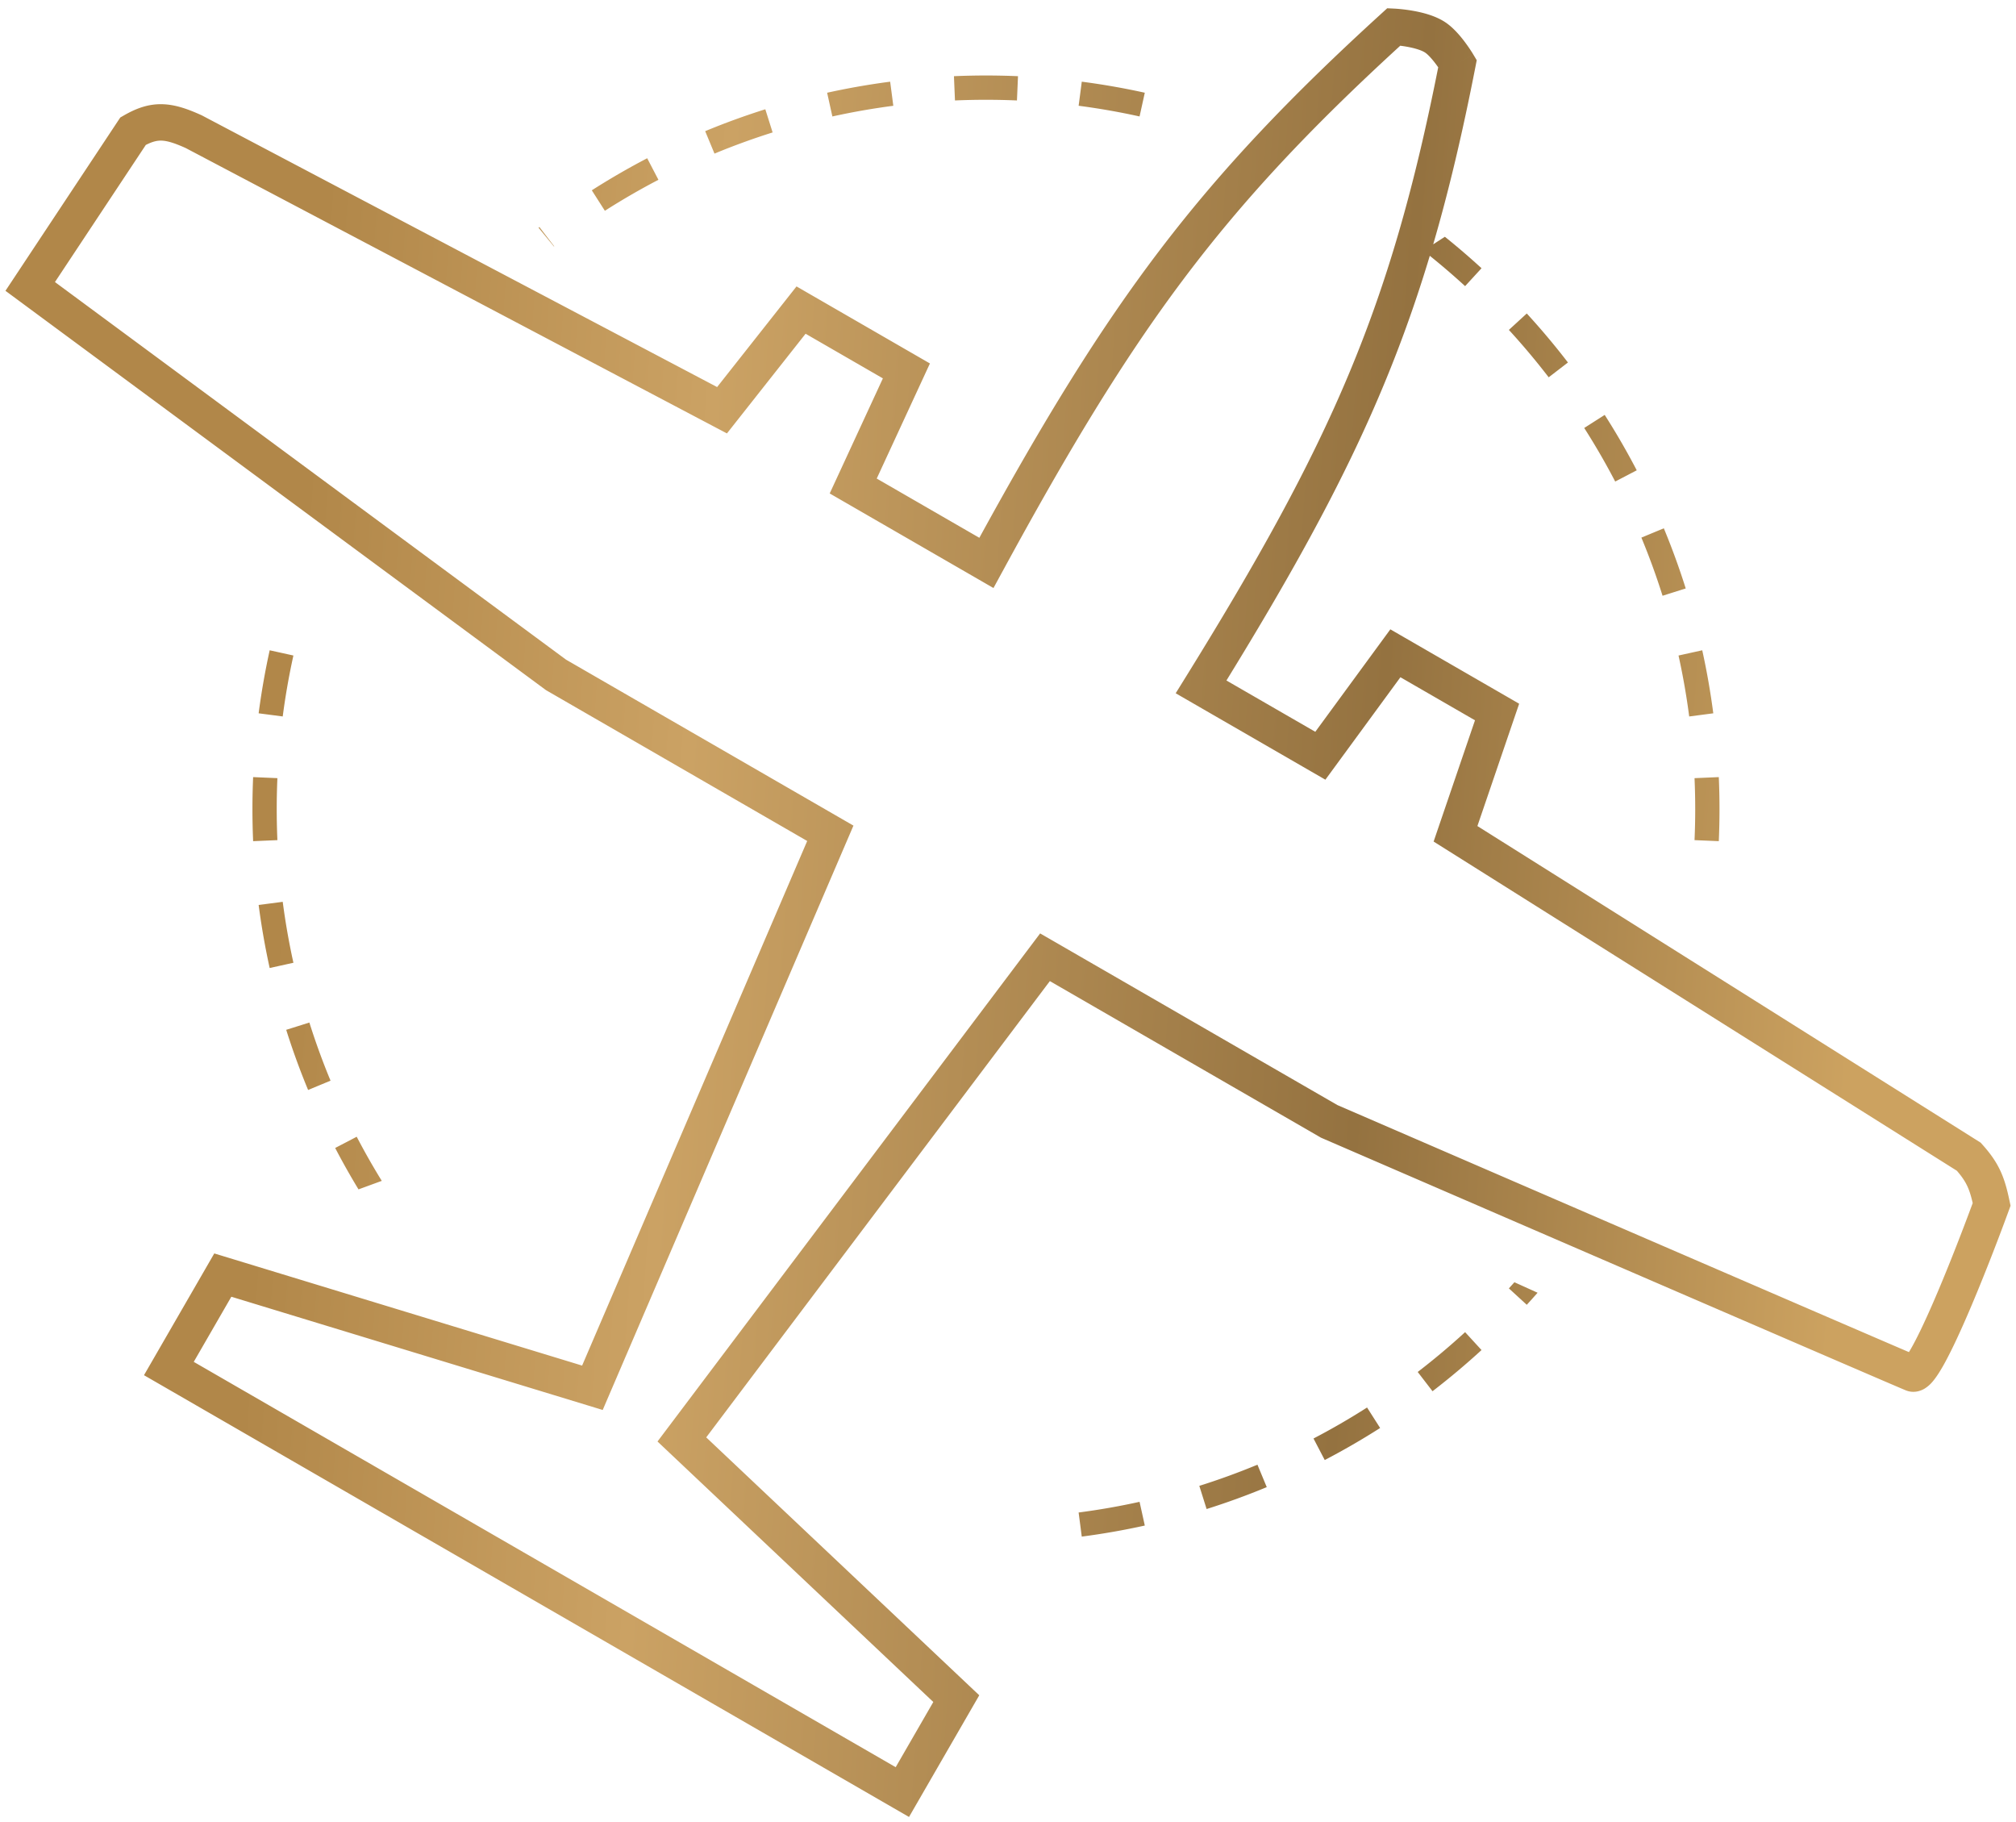 <?xml version="1.0" encoding="utf-8" ?><svg width="166" height="150" fill="none" xmlns="http://www.w3.org/2000/svg"><path fill-rule="evenodd" clip-rule="evenodd" d="M82.54 47.059c10.864-19.983 17.931-29.723 32.758-43.295a10 10 0 01.502.075c.683.118 1.264.299 1.553.495.233.158.563.518.888.955.066.089.127.174.183.254-3.94 19.864-8.811 30.872-20.8 50.215l-.816 1.315 1.34.774 9.82 5.67 1.166.672.795-1.085 5.384-7.35 6.14 3.545-3.024 8.86-.383 1.123 1.004.631 42.081 26.47c.438.505.689.895.869 1.286.169.366.298.78.435 1.376-.874 2.371-2.159 5.686-3.355 8.415-.637 1.452-1.229 2.695-1.708 3.536-.068.118-.131.224-.188.317-5.261-2.253-32.726-14.133-47.057-20.335l-23.33-13.47-1.15-.663-.799 1.06-29.9 39.695-.808 1.072.975.921 21.735 20.525-3.098 5.367-57.798-33.369 3.095-5.361 29.294 8.93 1.285.392.53-1.235 19.59-45.648.526-1.225-1.154-.666-22.514-12.998L4.525 23.22l7.48-11.287c.567-.29.941-.364 1.28-.356.442.01 1.012.163 2.009.612L58.754 35.1l1.103.582.773-.98 5.703-7.227 6.365 3.675-3.804 8.23-.575 1.244 1.186.685 10.966 6.331 1.333.77.735-1.352zM121.3 4.465l-1.288.769 1.288-.77h-.001l-.001-.003-.003-.006-.012-.019-.037-.061a13.361 13.361 0 00-.599-.877c-.357-.48-.937-1.19-1.612-1.647-.852-.578-1.98-.839-2.722-.968a13.602 13.602 0 00-1.425-.17h-.027l-.009-.001h-.005l-.072 1.498.072-1.499-.622-.03-.46.42C98.649 14.866 91.338 24.752 80.641 44.275l-8.45-4.878 3.805-8.231.575-1.244-1.187-.685-8.674-5.008-1.124-.649-.804 1.019-5.734 7.266-42.396-22.35-.04-.021-.04-.018c-1.104-.5-2.14-.872-3.217-.897-1.13-.027-2.121.33-3.143.917l-.307.176-.196.295-8.472 12.786-.788 1.188 1.147.847 43.296 31.98.068.05.073.042 21.433 12.375-18.534 43.188-29.148-8.886-1.14-.347-.596 1.032-4.442 7.693-.75 1.299 1.3.75 60.395 34.869 1.299.75.75-1.299 4.441-7.692.593-1.027-.862-.814-21.621-20.418L86.446 80.77l22.256 12.85.075.043.079.034c15.575 6.741 47.054 20.357 48.071 20.765.68.273 1.267.023 1.542-.14a2.69 2.69 0 00.641-.554c.301-.346.594-.807.868-1.286.559-.981 1.203-2.342 1.85-3.818 1.3-2.968 2.692-6.58 3.575-8.998l.148-.404-.089-.42c-.186-.886-.388-1.67-.737-2.428-.357-.775-.834-1.452-1.496-2.188l-.14-.156-.177-.112-41.261-25.953 3.039-8.903.399-1.167-1.068-.617-8.373-4.834-1.165-.673-.795 1.085-5.385 7.35-7.317-4.224c8.331-13.546 13.201-23.192 16.745-34.963a58.65 58.65 0 012.908 2.497l.676-.737.676-.737a60.96 60.96 0 00-3.018-2.59l-.961.621c1.298-4.44 2.419-9.2 3.474-14.591l.11-.564-.295-.493zM29.52 97.916l1.916-.7a58.278 58.278 0 01-2.064-3.633l-.886.463-.887.462a60.368 60.368 0 001.921 3.409zm97.087 8.509l-1.908-.863c-.151.169-.304.337-.457.505l.737.675.737.676c.301-.327.597-.658.891-.993zM44.345 18.747l1.27 1.547.02-.016-.61-.793-.61-.793-.07.055zm97.183 50.503l-.999-.043-.999-.042a58.38 58.38 0 000-5.103l.999-.043.999-.043a60.739 60.739 0 010 5.274zm-.454-10.526l-.991.13-.992.13a57.924 57.924 0 00-.879-5.018l.977-.216.976-.215c.376 1.704.68 3.435.909 5.19zm-2.269-10.279l-.954.3-.954.301a58.064 58.064 0 00-1.743-4.787l.924-.383.924-.383a60.303 60.303 0 011.803 4.952zm-4.034-9.727l-.886.463-.887.462a58.206 58.206 0 00-2.551-4.41l.843-.538.843-.538a60.25 60.25 0 012.638 4.561zm-5.665-8.875l-.793.61-.792.609a58.87 58.87 0 00-3.278-3.902l.737-.676.737-.676a60.468 60.468 0 013.389 4.035zM94.264 7.633l-.215.977-.216.977a58.189 58.189 0 00-5.017-.88l.13-.99.129-.992c1.754.228 3.485.533 5.19.909zM83.823 6.272l-.043.999-.043.999a59.436 59.436 0 00-5.103 0l-.043-1-.042-.998a61.449 61.449 0 015.274 0zm-10.526.454l.13.991.129.992c-1.697.221-3.37.515-5.017.879l-.216-.977-.216-.976a60.188 60.188 0 015.19-.91zm-10.28 2.27l.301.953.3.954a57.954 57.954 0 00-4.786 1.743l-.383-.924-.383-.924a59.953 59.953 0 014.952-1.803zm-9.726 4.032l.462.887.463.887a58.279 58.279 0 00-4.41 2.551l-.538-.843-.538-.843c1.478-.943 3-1.824 4.56-2.639zM22.206 53.535l.977.215.976.216a58.193 58.193 0 00-.879 5.017l-.991-.13-.992-.129c.23-1.754.533-3.485.91-5.19zm-1.363 10.44a61.546 61.546 0 000 5.275l1-.043.998-.042a59.338 59.338 0 010-5.103l-.999-.043-.999-.043zm.454 10.527l.992-.13.991-.129c.222 1.697.516 3.37.88 5.017l-.977.216-.977.216a60.215 60.215 0 01-.909-5.19zm2.27 10.279l.954-.3.953-.3a57.954 57.954 0 001.743 4.786l-.923.383-.924.383a59.97 59.97 0 01-1.803-4.952zm65.507 41.721l-.129-.992-.13-.992a57.924 57.924 0 005.018-.879l.216.977.215.976a59.91 59.91 0 01-5.19.91zm10.28-2.27a60.059 60.059 0 004.952-1.803l-.383-.924-.383-.923a57.793 57.793 0 01-4.787 1.742l.3.954.3.954zm9.727-4.033l-.463-.887-.462-.886a58.54 58.54 0 004.41-2.552l.538.843.538.843c-1.478.943-3 1.824-4.561 2.639zm8.875-5.665l-.61-.793-.609-.793a58.462 58.462 0 003.902-3.278l.676.737.676.737a61.042 61.042 0 01-4.035 3.39z" fill="url(#paint0_linear)"/><defs><linearGradient id="paint0_linear" x1="25.453" y1="35.392" x2="155.179" y2="44.404" gradientUnits="userSpaceOnUse"><stop stop-color="#B18749"/><stop offset=".254" stop-color="#CBA264"/><stop offset=".691" stop-color="#947240"/><stop offset="1" stop-color="#CCA260"/></linearGradient></defs></svg>